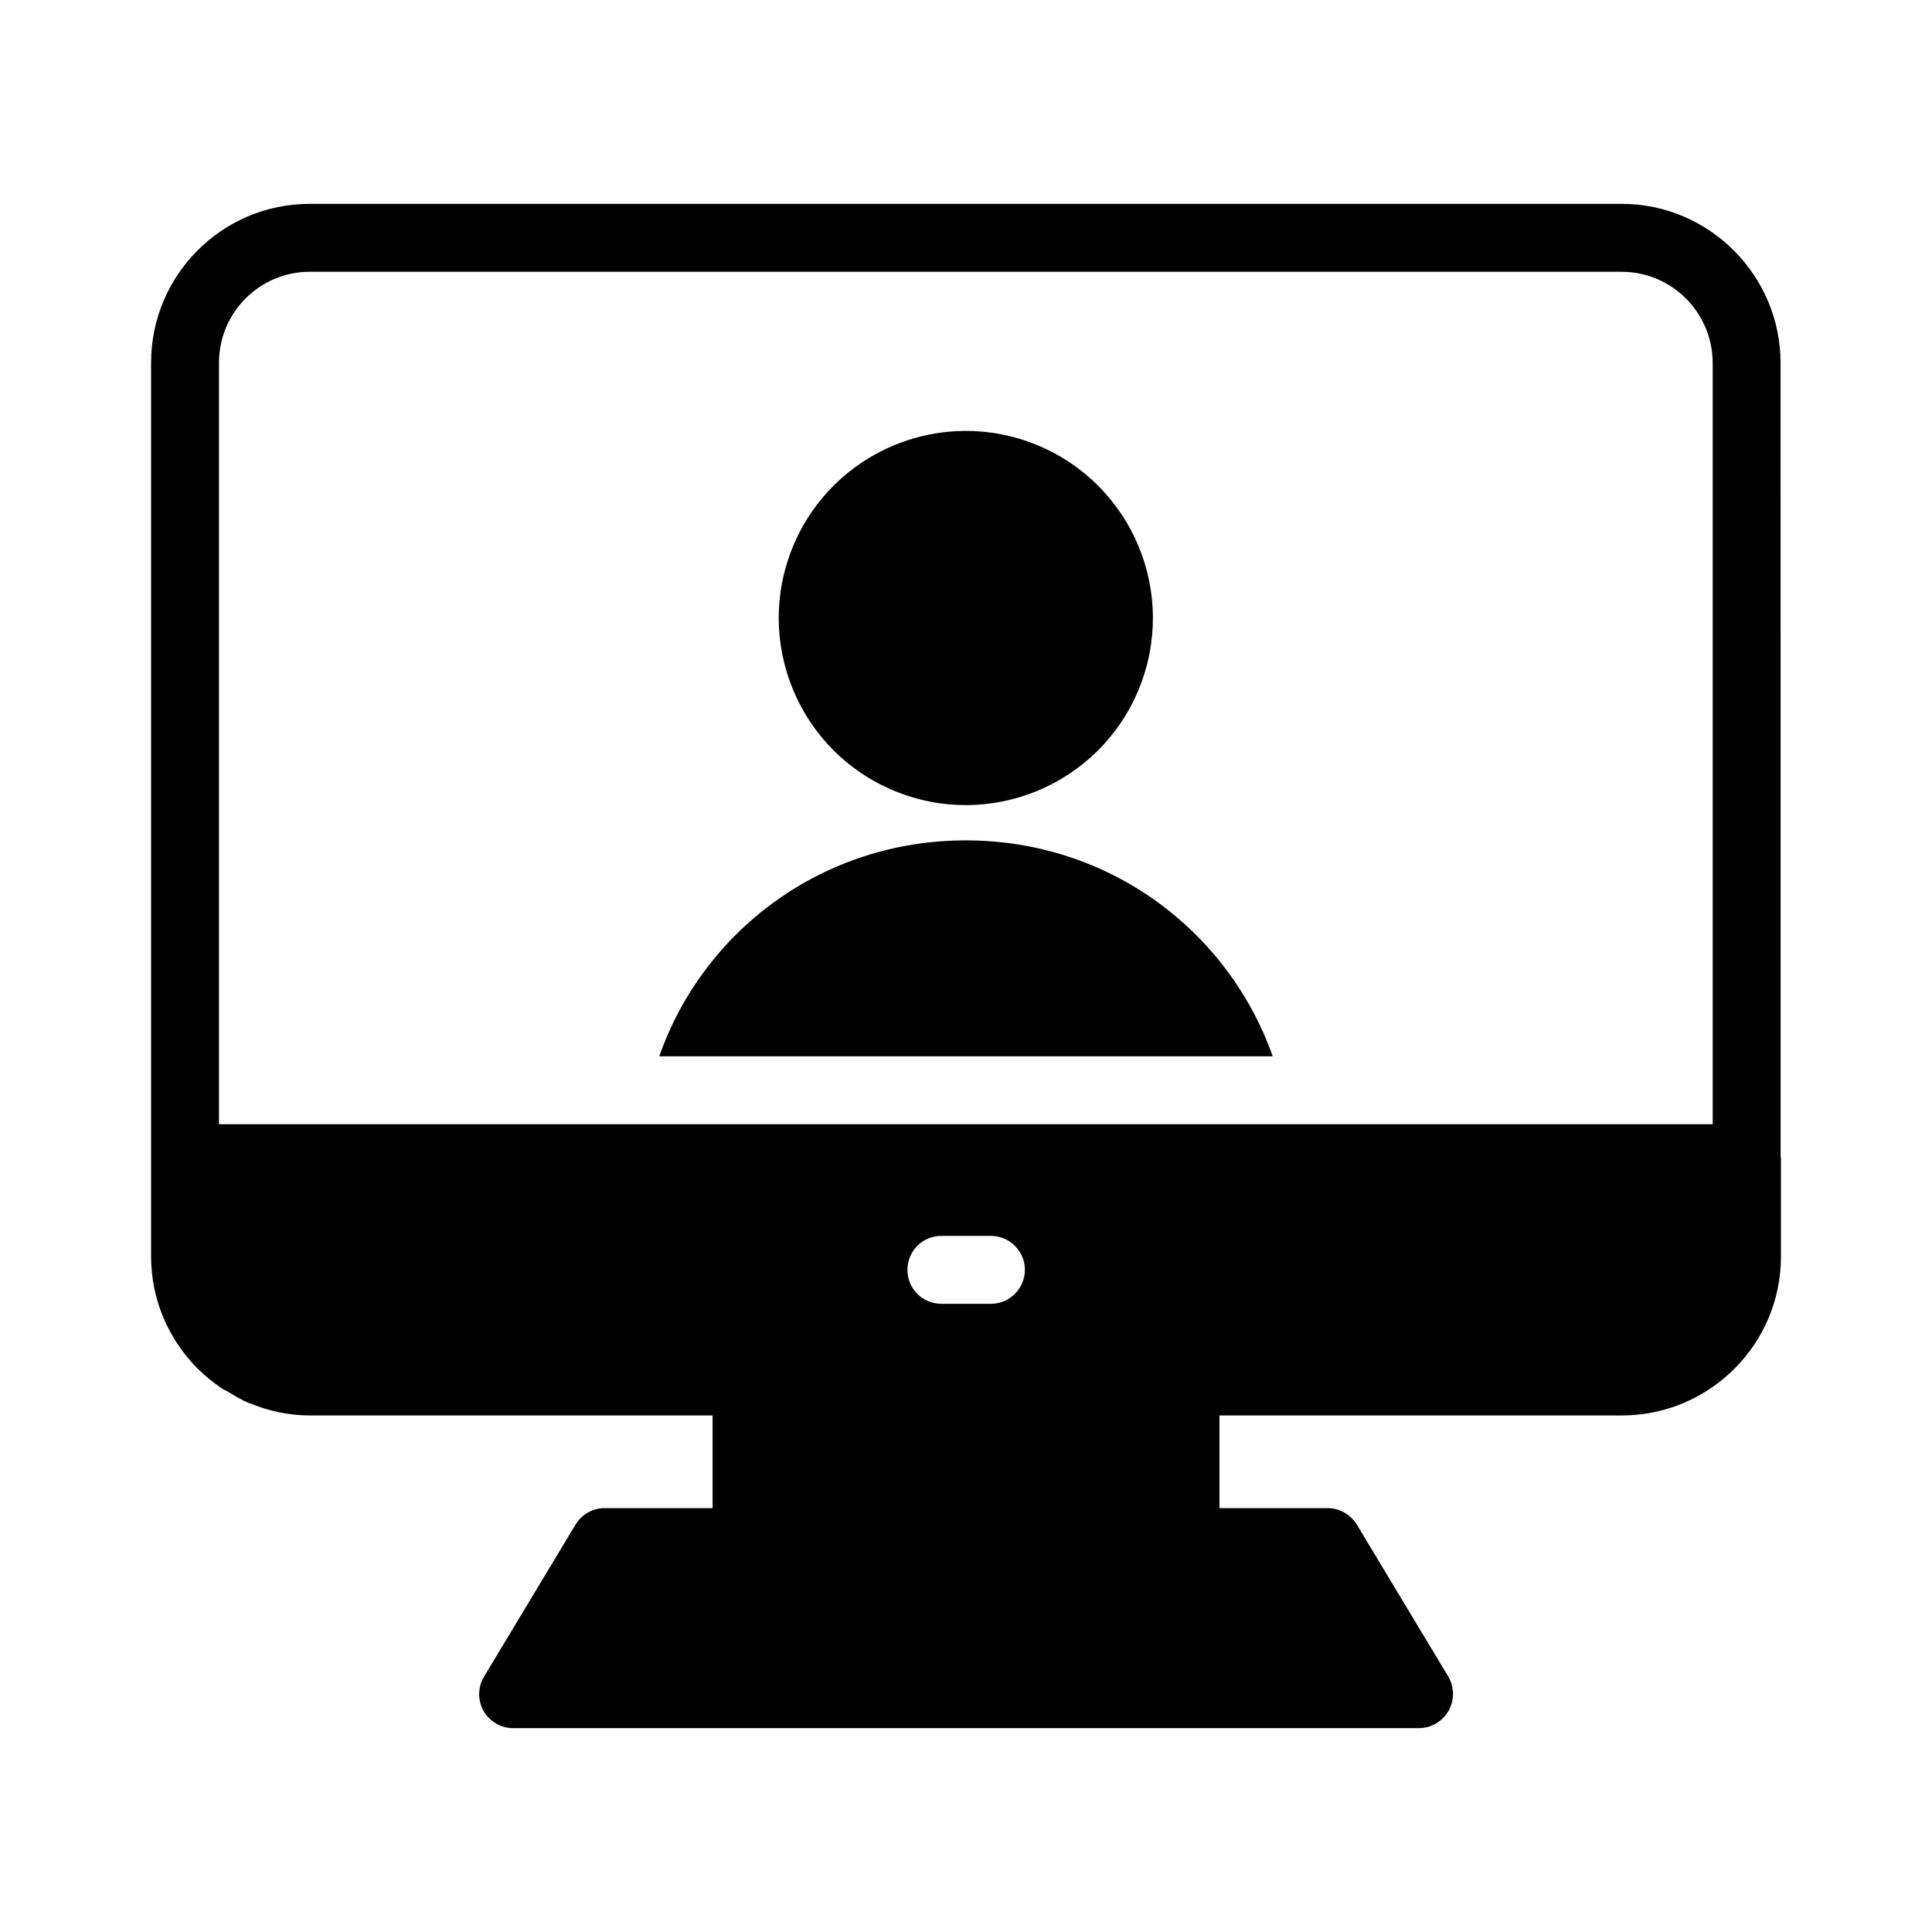 <?xml version="1.0" encoding="UTF-8"?>
<!-- Uploaded to: SVG Repo, www.svgrepo.com, Generator: SVG Repo Mixer Tools -->
<svg fill="#000000" width="800px" height="800px" version="1.1" viewBox="144 144 512 512" xmlns="http://www.w3.org/2000/svg">
 <g>
  <path d="m615.87 240.22c0-23.211-18.895-42.195-42.105-42.195h-347.71c-23.211 0-42.016 18.895-42.016 42.105v236.79c0 11.246 4.41 21.773 12.324 29.777 0.09 0 0.09 0 0.09 0.09 1.98 1.891 4.047 3.598 6.297 5.129 0.629 0.449 1.258 0.629 1.801 0.988 1.801 1.078 3.598 2.16 5.488 2.969h0.18c4.949 2.07 10.348 3.238 16.012 3.238h106.61v24.562h-28.609c-3.238 0-6.117 1.711-7.738 4.41l-24.199 40.215c-1.711 2.789-1.711 6.207-0.18 9.086 1.621 2.789 4.59 4.59 7.828 4.59h240.12c3.238 0 6.207-1.801 7.828-4.59 1.621-2.879 1.527-6.297-0.09-9.086l-24.199-40.215c-1.621-2.699-4.59-4.41-7.738-4.41h-28.699v-24.562h106.61c23.301 0 42.195-18.895 42.195-42.105v-26.09c0-0.09-0.09-0.18-0.09-0.27zm-209.26 249.3h-13.137c-5.039 0-8.996-4.047-8.996-8.996s3.957-8.996 8.996-8.996h13.137c4.949 0 8.996 4.047 8.996 8.996 0 4.945-4.051 8.996-8.996 8.996zm191.27-47.594h-395.85v-201.79c0-13.316 10.797-24.109 24.02-24.109h347.72c13.316 0 24.109 10.887 24.109 24.199z"/>
  <path d="m418.92 261.98c25.297 10.477 37.305 39.477 26.828 64.77-10.477 25.293-39.473 37.305-64.766 26.828-25.293-10.477-37.305-39.477-26.828-64.77s39.473-37.305 64.766-26.828"/>
  <path d="m399.95 366.71c-37.695 0-69.453 23.66-81.238 57.219h162.57c-11.879-33.559-43.637-57.219-81.332-57.219z"/>
 </g>
</svg>